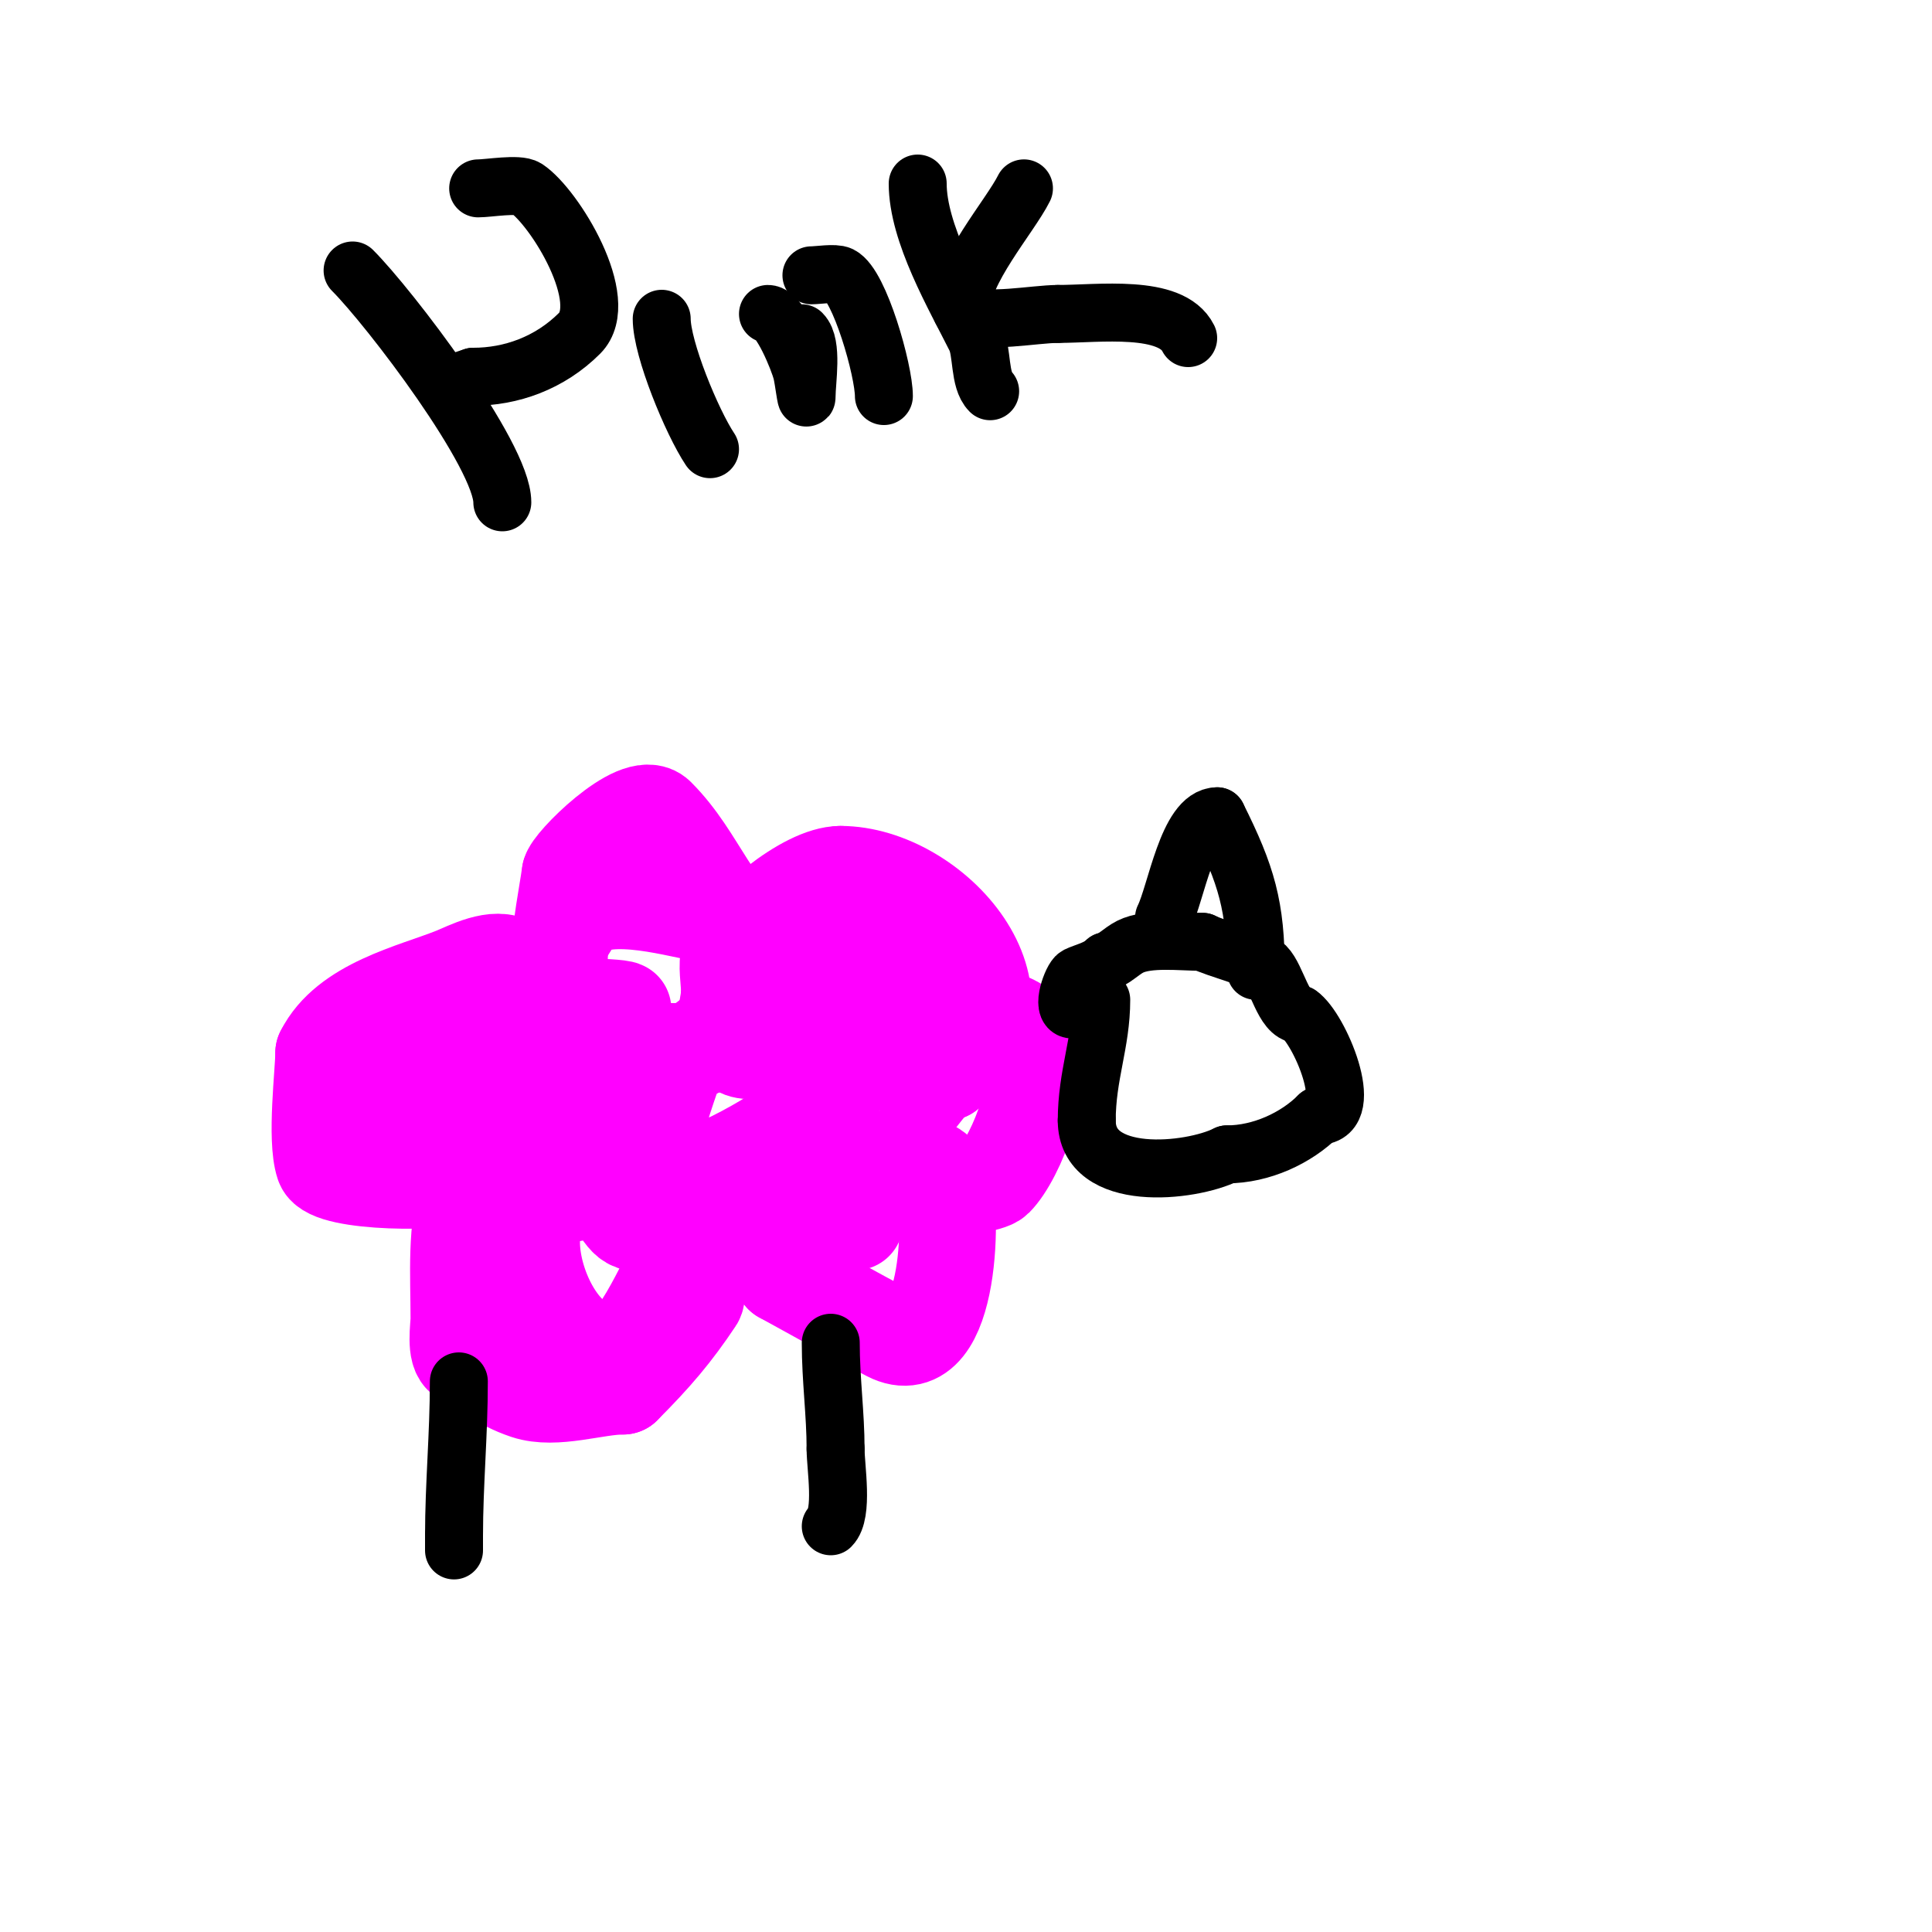 <svg viewBox='0 0 400 400' version='1.1' xmlns='http://www.w3.org/2000/svg' xmlns:xlink='http://www.w3.org/1999/xlink'><g fill='none' stroke='#ff00ff' stroke-width='20' stroke-linecap='round' stroke-linejoin='round'><path d='M129,209c-0.669,-0.669 -18.964,-1.036 -20,0c-1.884,1.884 -7,9.167 -7,11'/><path d='M102,220c0.521,3.645 -0.647,7.707 1,11c1.218,2.437 7.892,12.054 10,11c4.216,-2.108 4.706,-6.941 7,-10c3.348,-4.464 11,-7.902 11,-14'/><path d='M131,218c-2,-1.667 -4.487,-7.118 -6,-5c-2.333,3.266 0.733,7.995 1,12c0.383,5.74 -1.826,14.521 0,20c0.659,1.977 2.732,7.244 5,8c3.587,1.196 10.587,5.207 15,3c4.996,-2.498 11.674,-12 16,-12'/><path d='M162,244c12.306,-17.229 9.999,-36 -14,-30'/><path d='M148,214c-3.171,2.819 -7.658,4.975 -9,9c-1.556,4.667 -5.92,16.08 -2,20c4.545,4.545 25.888,-8.888 28,-11c0.333,-0.333 1,-0.529 1,-1'/><path d='M166,231c1,-5.333 1.936,-10.679 3,-16c0.196,-0.981 0,2 0,3c0,1.667 0,3.333 0,5c0,2.327 0.742,10.484 2,13c3.978,7.956 16.4,10 25,10'/><path d='M196,246c2.043,0 8.855,-0.855 10,-2c4.395,-4.395 11.047,-20.906 7,-29c-2.574,-5.147 -10.901,-4.451 -16,-7'/><path d='M197,208c-7,4.667 -14.343,8.856 -21,14c-0.326,0.252 -3.458,8.028 -2,9c13.084,8.723 16.755,-9 22,-9'/><path d='M196,222c19.691,-15.752 -2.842,-41 -22,-41'/><path d='M174,181c-7.164,0 -19.933,10.866 -23,17c-0.662,1.325 0,5.435 0,7c0,3.37 -1.286,9.809 2,12c5.531,3.687 32.951,-12 35,-12'/><path d='M188,205c0,-3 0.651,-6.071 0,-9c-0.098,-0.439 -5.36,0.32 -6,0c-2.241,-1.121 -7.016,-3.492 -10,-2c-2.965,1.483 -9.563,19.747 -11,14c-0.549,-2.196 0.549,-4.804 0,-7c-0.362,-1.446 -2,-2.509 -2,-4'/><path d='M159,197c-11.907,-7.938 -14.013,-19.013 -23,-28c-3.966,-3.966 -18,10.169 -18,12'/><path d='M118,181c-1.325,9.277 -5.033,23.967 2,31c4.363,4.363 25.401,9.198 29,2c2.693,-5.387 4.701,-25 -4,-25'/><path d='M145,189c-5.666,-0.944 -21.582,-5.628 -26,1c-1.867,2.8 -5,7.786 -5,11c0,3.88 2.11,7.11 1,6'/><path d='M115,207c-3,-2.333 -5.886,-4.821 -9,-7c-3.318,-2.322 -9.257,0.903 -12,2c-8.233,3.293 -22.155,6.31 -27,16'/><path d='M67,218c0,3.842 -1.718,17.844 0,23c1.338,4.014 25.622,4.189 30,2c1.829,-0.914 1.964,-3.964 3,-5c7.81,-7.81 7,-15.644 7,-27'/><path d='M107,211c-3.333,-0.333 -6.684,-1.474 -10,-1c-4.919,0.703 -16.464,20.536 -13,24c2.87,2.87 29.29,2.71 28,4'/><path d='M112,238c-5.068,2.534 -13.208,2.624 -15,8c-2.769,8.307 -2,18.021 -2,27c0,1.769 -0.896,7.052 1,8c4.371,2.185 7.446,5.149 13,7c5.931,1.977 14.264,-1 20,-1'/><path d='M129,287c6.505,-6.505 10.424,-11.136 15,-18c0.667,-1 0,-6.666 0,-8c0,-13.493 -17.232,-16.923 -29,-13c-12.89,4.297 1.916,43.084 17,28'/><path d='M132,276c5.816,-8.142 10.897,-22.897 17,-29c1.72,-1.72 7.71,-1.427 10,-2c0.921,-0.23 6.546,-4.454 7,-4c2.747,2.747 -4,18.479 -4,23'/><path d='M162,264c7.333,4 14.594,8.136 22,12c13.114,6.842 13.473,-27.053 11,-32c-2.351,-4.703 -14.553,-4.341 -16,0'/><path d='M179,244l-2,9'/></g>
<g fill='none' stroke='#000000' stroke-width='12' stroke-linecap='round' stroke-linejoin='round'><path d='M95,286c0,11.066 -1,21.257 -1,32'/><path d='M94,318c0,1 0,2 0,3'/><path d='M172,278c0,7.701 1,14.709 1,22'/><path d='M173,300c0,3.806 1.65,13.35 -1,16'/><path d='M222,209c-2.397,0 -0.036,-6.482 1,-7c1.42,-0.71 4.302,-1.302 6,-3'/><path d='M229,199c1.186,0 3.164,-2.082 5,-3c3.761,-1.881 10.42,-1 15,-1'/><path d='M249,195c2.863,1.432 11.754,3.754 13,5c2.386,2.386 3.753,10 7,10'/><path d='M269,210c4.114,2.742 11.907,21 4,21'/><path d='M273,231c-4.614,4.614 -11.843,8 -19,8'/><path d='M254,239c-7.553,3.777 -29,5.97 -29,-7'/><path d='M225,232c0,-9.453 3,-16.038 3,-25'/><path d='M228,207'/><path d='M241,190c2.476,-4.952 4.916,-21 11,-21'/><path d='M252,169c6.114,12.229 8,18.668 8,32'/><path d='M250,213'/><path d='M253,211'/><path d='M73,56c7.595,7.595 31,38.241 31,48'/><path d='M99,39c2.171,0 8.372,-1.085 10,0c5.858,3.905 17.716,23.284 11,30c-6.215,6.215 -14.241,9 -22,9'/><path d='M98,78l-3,1'/><path d='M137,66c0,6.25 6.267,21.401 10,27'/><path d='M138,45'/><path d='M159,65c2.546,0 6.414,9.655 7,12c0.412,1.649 1,6.7 1,5c0,-3.134 1.307,-10.693 -1,-13'/><path d='M168,57c1.398,0 4.845,-0.577 6,0c3.982,1.991 9,19.728 9,25'/><path d='M190,38c0,10.256 7.658,23.315 12,32c1.428,2.856 0.69,8.69 3,11'/><path d='M212,39c-2.926,5.851 -13,17.195 -13,25c0,0.471 0.578,0.789 1,1c4.088,2.044 14.246,0 19,0'/><path d='M219,65c8.445,0 23.457,-2.085 27,5'/></g>
</svg>